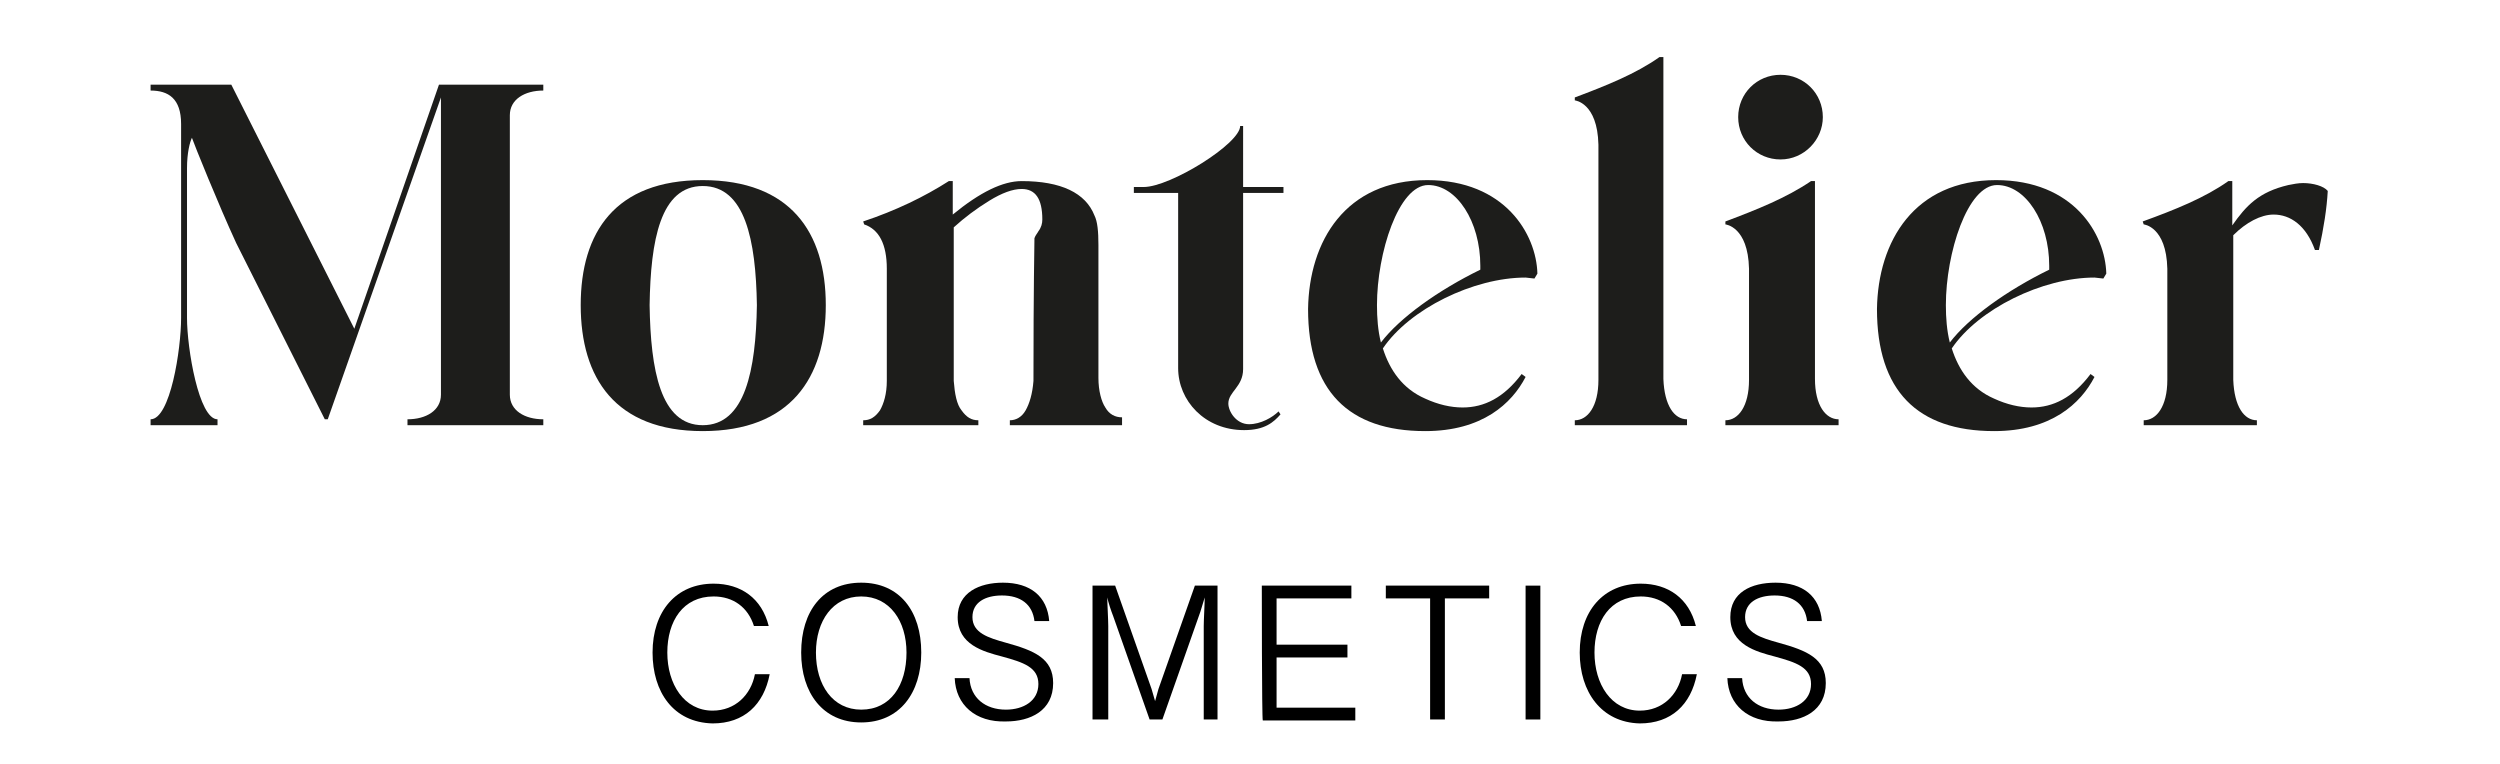 <?xml version="1.0" encoding="utf-8"?>
<!-- Generator: Adobe Illustrator 27.9.0, SVG Export Plug-In . SVG Version: 6.00 Build 0)  -->
<svg version="1.1" id="Capa_1" xmlns="http://www.w3.org/2000/svg" xmlns:xlink="http://www.w3.org/1999/xlink" x="0px" y="0px"
	 viewBox="0 0 254 77.6" style="enable-background:new 0 0 254 77.6;" xml:space="preserve">
<style type="text/css">
	.st0{fill:#1D1D1B;}
</style>
<g>
	<path d="M66.3,66.3c0-4.2,2.4-7,6.2-7c2.8,0,4.9,1.5,5.6,4.3h-1.5c-0.6-1.9-2.1-3-4.1-3c-3.1,0-4.7,2.5-4.7,5.7
		c0,3.2,1.7,5.9,4.6,5.9c2.3,0,3.9-1.6,4.3-3.7h1.5c-0.6,3.1-2.6,5-5.8,5C68.4,73.4,66.3,70.3,66.3,66.3z"/>
	<path d="M81.4,66.3c0-4.2,2.2-7.1,6.1-7.1c3.9,0,6.1,2.9,6.1,7.1c0,4.1-2.2,7.1-6.1,7.1S81.4,70.4,81.4,66.3z M92.1,66.3
		c0-3.2-1.7-5.7-4.6-5.7c-2.9,0-4.6,2.5-4.6,5.7c0,3.3,1.7,5.8,4.6,5.8C90.5,72.1,92.1,69.6,92.1,66.3z"/>
	<path d="M97,68.9h1.5c0.1,2,1.6,3.2,3.7,3.2c1.8,0,3.3-0.9,3.3-2.6c0-1.7-1.5-2.2-3.7-2.8c-1.9-0.5-4.5-1.2-4.5-4
		c0-2.5,2.2-3.5,4.6-3.5c2.8,0,4.5,1.4,4.7,3.9h-1.5c-0.2-1.7-1.4-2.6-3.3-2.6c-1.7,0-3,0.7-3,2.2c0,1.6,1.6,2.1,3.4,2.6
		c2.9,0.8,4.8,1.6,4.8,4.1c0,2.8-2.3,3.9-4.8,3.9C99.1,73.4,97.1,71.6,97,68.9z"/>
	<path d="M111,59.5h2.3l3.7,10.5c0.1,0.4,0.4,1.3,0.5,1.8h-0.3c0.1-0.4,0.4-1.4,0.5-1.8l3.7-10.5h2.3v13.6h-1.4v-9.5
		c0-0.6,0.1-2.3,0.1-2.9h0c-0.2,0.6-0.4,1.4-0.6,1.9l-3.7,10.5h-1.3l-3.7-10.5c-0.2-0.5-0.5-1.4-0.6-1.9h0c0,0.6,0.1,2.3,0.1,2.9
		v9.5H111L111,59.5L111,59.5z"/>
	<path d="M128.2,59.5h9.1v1.3h-7.6v4.7h7.2v1.3h-7.2v5.1h8v1.3h-9.4C128.2,73.1,128.2,59.5,128.2,59.5z"/>
	<path d="M145.3,60.8h-4.5v-1.3h10.5v1.3h-4.5v12.3h-1.5L145.3,60.8L145.3,60.8z"/>
	<path d="M155,59.5h1.5v13.6H155V59.5z"/>
	<path d="M160.5,66.3c0-4.2,2.4-7,6.2-7c2.8,0,4.9,1.5,5.6,4.3h-1.5c-0.6-1.9-2.1-3-4.1-3c-3.1,0-4.7,2.5-4.7,5.7
		c0,3.2,1.7,5.9,4.6,5.9c2.3,0,3.9-1.6,4.3-3.7h1.5c-0.6,3.1-2.6,5-5.8,5C162.7,73.4,160.5,70.3,160.5,66.3z"/>
	<path d="M175.5,68.9h1.5c0.1,2,1.6,3.2,3.7,3.2c1.8,0,3.3-0.9,3.3-2.6c0-1.7-1.5-2.2-3.7-2.8c-1.9-0.5-4.5-1.2-4.5-4
		c0-2.5,2.1-3.5,4.6-3.5c2.8,0,4.5,1.4,4.7,3.9h-1.5c-0.2-1.7-1.4-2.6-3.3-2.6c-1.7,0-3,0.7-3,2.2c0,1.6,1.6,2.1,3.4,2.6
		c2.9,0.8,4.8,1.6,4.8,4.1c0,2.8-2.3,3.9-4.8,3.9C177.6,73.4,175.6,71.6,175.5,68.9z"/>
</g>
<g>
	<g>
		<g>
			<path class="st0" d="M55.1,43.2H41.4v-0.6c1.9,0,3.4-0.9,3.4-2.5V9.9L33.3,42.6h-0.3l-9-17.9c-1.8-3.9-4.3-10.1-4.5-10.7
				c-0.2,0.4-0.5,1.5-0.5,3.1v15.2c0,3.1,1.2,10.3,3.1,10.3v0.6h-6.8v-0.6c2,0,3.1-7.1,3.1-10.3V12.6c0-2.6-1.3-3.4-3.1-3.4V8.6h8.2
				l12.5,24.8l8.6-24.8h10.6v0.6c-1.9,0-3.4,0.9-3.4,2.5v28.4c0,1.6,1.5,2.5,3.4,2.5V43.2z"/>
			<path class="st0" d="M71.4,43.8c-8.9,0-12.4-5.4-12.4-12.8c0-7.4,3.5-12.7,12.4-12.7c8.9,0,12.5,5.3,12.5,12.7
				C83.9,38.4,80.3,43.8,71.4,43.8z M71.4,43.2c4.3,0,5.4-5.6,5.5-12.2c-0.1-6.6-1.2-12.1-5.5-12.1c-4.3,0-5.3,5.5-5.4,12.1
				C66.1,37.6,67.1,43.2,71.4,43.2z"/>
			<path class="st0" d="M114.1,43.2h-11.5v-0.5c0.6,0,1.2-0.3,1.6-1c0.4-0.7,0.7-1.7,0.8-3c0-9.4,0.1-14.2,0.1-14.5
				c0.1-0.3,0.3-0.5,0.4-0.7c0.3-0.4,0.4-0.8,0.4-1.2c0-2.1-0.7-3.1-2.1-3.1c-0.9,0-2,0.4-3.3,1.2c-1.3,0.8-2.5,1.7-3.6,2.7v15.6
				c0.1,1.3,0.3,2.4,0.8,3c0.5,0.7,1,1,1.7,1v0.5H87.7v-0.5c0.7,0,1.2-0.3,1.7-1c0.4-0.7,0.7-1.7,0.7-3V27.3c0-2.5-0.8-4-2.3-4.5
				l-0.1-0.3c3.3-1.1,6.2-2.5,8.7-4.1h0.4v3.4c2.8-2.3,5.1-3.4,7-3.4c4,0,6.5,1.2,7.4,3.5c0.3,0.6,0.4,1.6,0.4,3v13.5
				c0,1.3,0.3,2.4,0.7,3c0.4,0.7,1,1,1.7,1V43.2z"/>
			<path class="st0" d="M126.4,43.7c-4,0-6.7-3-6.7-6.3V19.6h-4.5V19h1c2.7,0,9.8-4.4,9.8-6.2h0.3V19h4.1v0.6h-4.1v17.9
				c0,1.8-1.5,2.3-1.5,3.5c0,0.8,0.8,2.1,2.1,2.1c1.2,0,2.4-0.7,3-1.3l0.2,0.3C129.4,42.9,128.5,43.7,126.4,43.7z"/>
			<path class="st0" d="M144.8,43.8c-7.8,0-11.9-4.1-11.9-12.4c0.1-6.9,3.8-13.1,12.1-13.1c7.9,0,11.1,5.5,11.2,9.5l-0.3,0.5
				l-0.9-0.1c-5.3,0-11.8,3.2-14.5,7.2c0.7,2.2,2,4.1,4.3,5.1c1.3,0.6,2.6,0.9,3.8,0.9c2.2,0,4.2-1,6-3.4l0.4,0.3
				C153.6,41,150.6,43.8,144.8,43.8z M140.3,34.8c1.9-2.5,5.8-5.3,10.1-7.4V27c0-4.5-2.4-8.2-5.3-8.2c-3,0-5.2,6.9-5.2,12.2
				C139.9,32.3,140,33.6,140.3,34.8z"/>
			<path class="st0" d="M171.5,43.2H160v-0.5c1.3,0,2.4-1.4,2.4-4.1V14.7c-0.1-4.3-2.4-4.5-2.4-4.5V9.9c3.2-1.2,6.2-2.4,8.6-4.1h0.4
				v32.7c0.1,2.7,1.1,4.1,2.4,4.1V43.2z"/>
			<path class="st0" d="M186.8,43.2h-11.5v-0.5c1.3,0,2.4-1.4,2.4-4.1V27.3c-0.1-4.3-2.4-4.5-2.4-4.5v-0.3c3.2-1.2,6.2-2.4,8.7-4.1
				h0.4v20.1c0,2.7,1.1,4.1,2.4,4.1V43.2z M180.9,16.2c-2.4,0-4.3-1.9-4.3-4.3c0-2.4,1.9-4.3,4.3-4.3c2.4,0,4.3,1.9,4.3,4.3
				C185.2,14.2,183.3,16.2,180.9,16.2z"/>
			<path class="st0" d="M202.6,43.8c-7.8,0-11.9-4.1-11.9-12.4c0.1-6.9,3.8-13.1,12.1-13.1c7.9,0,11.1,5.5,11.2,9.5l-0.3,0.5
				l-0.9-0.1c-5.3,0-11.8,3.2-14.5,7.2c0.7,2.2,2,4.1,4.3,5.1c1.3,0.6,2.6,0.9,3.8,0.9c2.2,0,4.2-1,6-3.4l0.4,0.3
				C211.4,41,208.4,43.8,202.6,43.8z M198.1,34.8c1.9-2.5,5.8-5.3,10.1-7.4V27c0-4.5-2.4-8.2-5.3-8.2c-3,0-5.2,6.9-5.2,12.2
				C197.7,32.3,197.8,33.6,198.1,34.8z"/>
			<path class="st0" d="M229.3,43.2h-11.5v-0.5c1.3,0,2.4-1.4,2.4-4.1V27.3c-0.1-4.3-2.4-4.5-2.4-4.5l-0.1-0.3
				c3.3-1.2,6.3-2.4,8.7-4.1h0.4v4.5c1.4-2,2.7-3.4,5.7-4.1c0.5-0.1,1-0.2,1.5-0.2c1,0,2.1,0.3,2.5,0.8c-0.1,1.8-0.4,3.7-0.9,6h-0.4
				c-0.9-2.5-2.5-3.6-4.2-3.6c-1.3,0-2.8,0.8-4.1,2.1v14.7c0.1,2.7,1.1,4.1,2.4,4.1V43.2z"/>
		</g>
	</g>
</g>
</svg>
